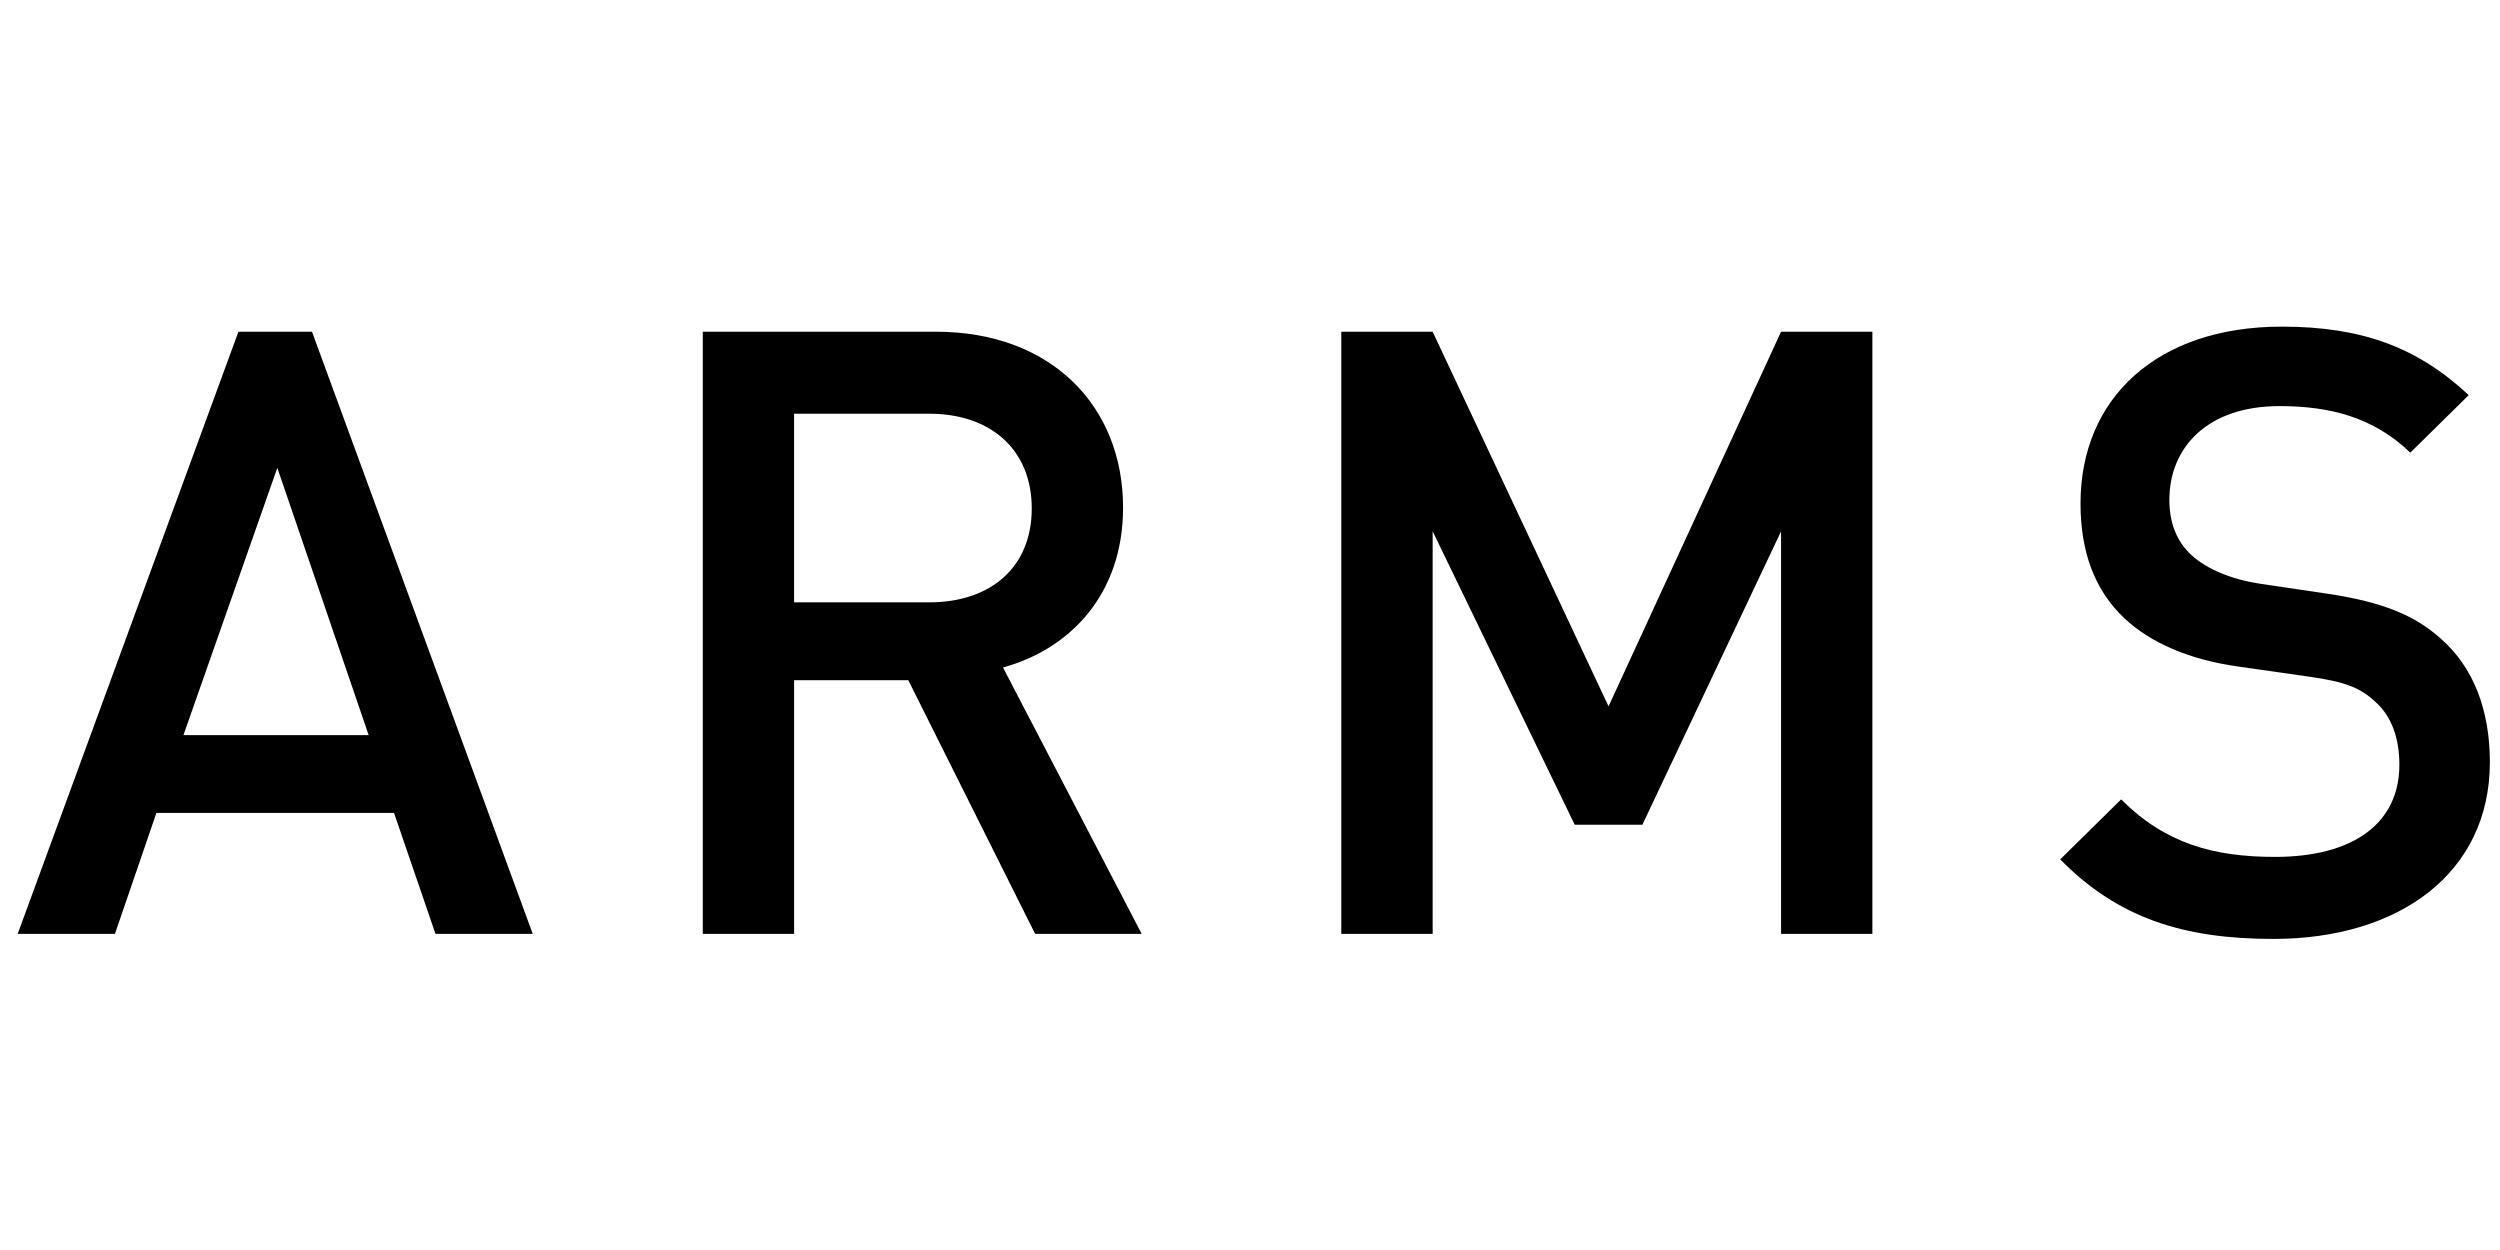 <?xml version="1.0" encoding="utf-8"?>
<!-- Generator: Adobe Illustrator 16.0.4, SVG Export Plug-In . SVG Version: 6.00 Build 0)  -->
<!DOCTYPE svg PUBLIC "-//W3C//DTD SVG 1.1//EN" "http://www.w3.org/Graphics/SVG/1.1/DTD/svg11.dtd">
<svg version="1.1" id="レイヤー_1" xmlns="http://www.w3.org/2000/svg" xmlns:xlink="http://www.w3.org/1999/xlink" x="0px"
	 y="0px" width="100px" height="50px" viewBox="0 0 100 50" enable-background="new 0 0 100 50" xml:space="preserve">
<g>
	<g>
		<path d="M17.419,37.354l-1.658-4.837H6.256l-1.658,4.837h-3.89l8.829-24.085h2.943l8.829,24.085H17.419z M11.093,18.714
			l-3.755,10.69h7.408L11.093,18.714z"/>
		<path d="M41.405,37.354l-5.074-10.147h-4.567v10.147h-3.653V13.269h9.336c4.567,0,7.476,2.943,7.476,7.036
			c0,3.45-2.097,5.649-4.803,6.394l5.547,10.655H41.405z M37.176,16.549h-5.413v7.544h5.413c2.436,0,4.094-1.387,4.094-3.755
			S39.612,16.549,37.176,16.549z"/>
		<path d="M71.243,37.354V21.252L65.695,32.99h-2.706l-5.683-11.738v16.102h-3.654V13.269h3.654l7.036,14.985l6.9-14.985h3.653
			v24.085H71.243z"/>
		<path d="M90.933,37.557c-3.619,0-6.225-0.846-8.524-3.181l2.436-2.401c1.759,1.76,3.688,2.301,6.156,2.301
			c3.146,0,4.974-1.354,4.974-3.687c0-1.049-0.305-1.929-0.947-2.504c-0.609-0.575-1.218-0.812-2.639-1.015l-2.842-0.406
			c-1.963-0.271-3.518-0.948-4.566-1.928c-1.185-1.116-1.76-2.638-1.76-4.601c0-4.194,3.045-7.07,8.052-7.07
			c3.179,0,5.412,0.812,7.476,2.74l-2.335,2.3c-1.487-1.421-3.213-1.861-5.243-1.861c-2.842,0-4.396,1.624-4.396,3.755
			c0,0.879,0.27,1.657,0.913,2.232c0.608,0.542,1.59,0.948,2.706,1.117l2.74,0.406c2.231,0.338,3.483,0.88,4.499,1.793
			c1.318,1.15,1.962,2.875,1.962,4.939C99.593,34.919,95.974,37.557,90.933,37.557z"/>
	</g>
</g>
</svg>
